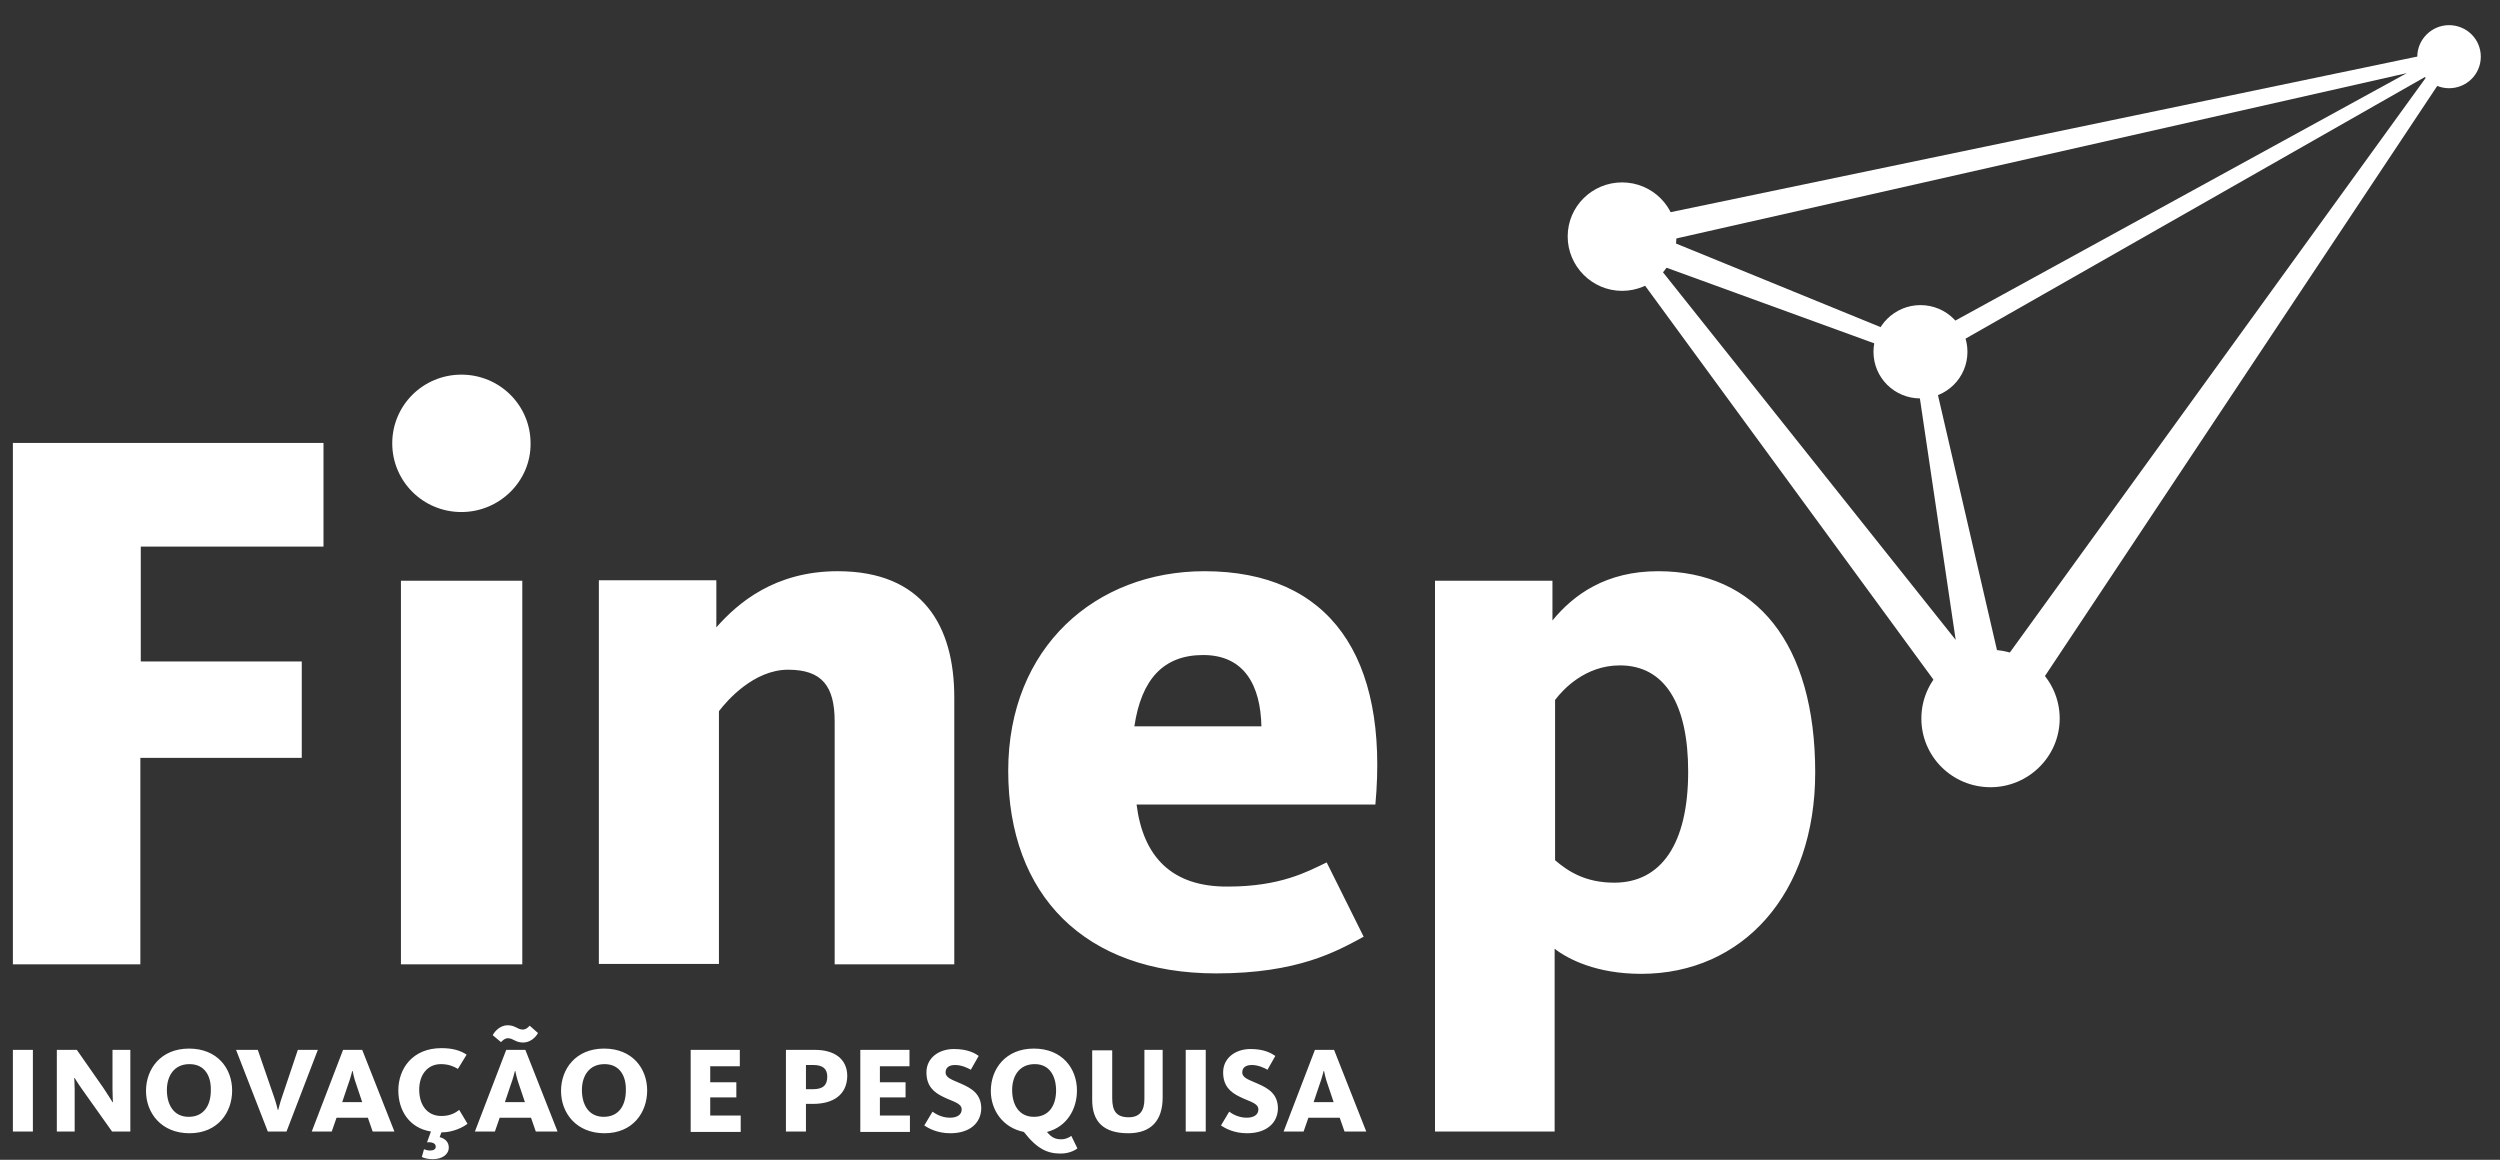 <svg width="97" height="45" viewBox="0 0 97 45" fill="none" xmlns="http://www.w3.org/2000/svg">
<rect x="0" y="0" width="97" height="45" fill="#333333" stroke="none"/>
<g clip-path="url(#clip0_4780_1096)">
<path d="M95.275 2.15C95.242 2.015 95.107 1.915 94.972 1.948L62.884 8.636C62.682 8.653 62.496 8.787 62.412 8.988C62.327 9.206 62.395 9.424 62.547 9.575C62.614 9.625 62.682 9.676 62.749 9.692L62.834 9.726L76.405 28.265C76.421 28.315 76.455 28.365 76.506 28.415C76.506 28.415 76.506 28.415 76.506 28.432C76.506 28.449 76.523 28.449 76.523 28.466C76.725 28.717 77.063 28.851 77.4 28.767C77.704 28.7 77.924 28.483 78.025 28.214L95.174 2.418C95.258 2.351 95.292 2.25 95.275 2.15ZM74.362 13.263L64.724 9.324L93.385 2.837L74.362 13.263ZM94.178 2.937L77.62 25.817L74.869 13.933L94.178 2.937ZM74.126 13.833C74.126 13.849 74.143 13.866 74.143 13.866C74.177 13.933 74.227 13.983 74.278 14.017L75.881 24.828L64.269 10.245L74.126 13.833Z" fill="white"/>
<path d="M96.255 2.2C96.255 1.512 95.698 0.976 95.023 0.976C94.348 0.976 93.791 1.529 93.791 2.2C93.791 2.87 94.348 3.423 95.023 3.423C95.698 3.423 96.255 2.887 96.255 2.2Z" fill="white"/>
<path d="M76.337 13.648C76.337 12.659 75.527 11.838 74.514 11.838C73.519 11.838 72.691 12.643 72.691 13.648C72.691 14.654 73.502 15.459 74.514 15.459C75.527 15.459 76.337 14.654 76.337 13.648Z" fill="white"/>
<path d="M65.046 9.173C65.046 8.016 64.101 7.077 62.936 7.077C61.771 7.077 60.826 8.016 60.826 9.173C60.826 10.329 61.771 11.285 62.936 11.285C64.101 11.285 65.046 10.346 65.046 9.173Z" fill="white"/>
<path d="M79.916 27.879C79.916 26.404 78.718 25.214 77.233 25.214C75.747 25.214 74.549 26.404 74.549 27.879C74.549 29.354 75.747 30.544 77.233 30.544C78.701 30.544 79.916 29.354 79.916 27.879Z" fill="white"/>
<path d="M0.5 43.903V40.735H1.276V43.903H0.5ZM4.348 43.903L3.218 42.311C3.015 42.026 2.897 41.825 2.897 41.825H2.88C2.88 41.825 2.897 42.059 2.897 42.261V43.903H2.205V40.735H2.981L4.011 42.21C4.213 42.512 4.365 42.763 4.365 42.763H4.382C4.382 42.763 4.365 42.495 4.365 42.244V40.735H5.057V43.903H4.348ZM7.353 43.97C6.256 43.97 5.665 43.182 5.665 42.328C5.665 41.473 6.239 40.685 7.336 40.685C8.433 40.685 9.007 41.456 9.007 42.311C9.007 43.166 8.45 43.97 7.353 43.97ZM7.353 41.288C6.745 41.288 6.475 41.758 6.475 42.294C6.475 42.847 6.728 43.333 7.319 43.333C7.927 43.333 8.18 42.864 8.18 42.311C8.197 41.775 7.961 41.288 7.353 41.288ZM11.117 43.903H10.391L9.159 40.735H10.003L10.627 42.545C10.712 42.78 10.779 43.065 10.779 43.065H10.796C10.796 43.065 10.864 42.78 10.948 42.545L11.556 40.735H12.332L11.117 43.903ZM12.872 43.903H12.096L13.311 40.735H14.054L15.303 43.903H14.459L14.273 43.367H13.058L12.872 43.903ZM13.835 42.11C13.733 41.842 13.683 41.556 13.683 41.556H13.666C13.666 41.556 13.598 41.842 13.497 42.11L13.277 42.763C13.277 42.763 14.071 42.763 14.054 42.763L13.835 42.11ZM15.455 42.311C15.455 41.456 16.012 40.668 17.126 40.668C17.548 40.668 17.852 40.752 18.105 40.92L17.767 41.473C17.599 41.372 17.396 41.288 17.109 41.288C16.569 41.288 16.265 41.724 16.265 42.277C16.265 42.847 16.552 43.3 17.126 43.3C17.463 43.3 17.666 43.182 17.818 43.065L18.139 43.602C17.97 43.736 17.582 43.937 17.126 43.937L17.058 44.121C17.261 44.171 17.413 44.306 17.413 44.523C17.413 44.792 17.16 44.976 16.788 44.976C16.586 44.976 16.434 44.926 16.366 44.892L16.451 44.59C16.501 44.607 16.586 44.641 16.687 44.641C16.822 44.641 16.907 44.59 16.907 44.49C16.907 44.339 16.721 44.306 16.569 44.322L16.721 43.903C15.877 43.769 15.455 43.082 15.455 42.311ZM19.202 43.903H18.426L19.641 40.735H20.384L21.633 43.903H20.789L20.603 43.367H19.388L19.202 43.903ZM20.299 40.45C19.995 40.45 19.911 40.283 19.708 40.283C19.59 40.283 19.506 40.367 19.438 40.434L19.118 40.165C19.202 39.998 19.422 39.78 19.692 39.78C19.995 39.78 20.08 39.947 20.282 39.947C20.417 39.947 20.502 39.847 20.552 39.797L20.873 40.081C20.789 40.249 20.569 40.45 20.299 40.45ZM20.147 42.11C20.046 41.842 19.995 41.556 19.995 41.556H19.979C19.979 41.556 19.911 41.842 19.81 42.11L19.59 42.763C19.59 42.763 20.384 42.763 20.367 42.763L20.147 42.11ZM23.456 43.97C22.358 43.97 21.768 43.182 21.768 42.328C21.768 41.473 22.342 40.685 23.439 40.685C24.536 40.685 25.11 41.456 25.11 42.311C25.11 43.166 24.553 43.97 23.456 43.97ZM23.456 41.288C22.848 41.288 22.578 41.758 22.578 42.294C22.578 42.847 22.831 43.333 23.422 43.333C24.029 43.333 24.283 42.864 24.283 42.311C24.3 41.775 24.063 41.288 23.456 41.288ZM26.798 43.903V40.735H28.705V41.372H27.557V41.992H28.57V42.579H27.557V43.283H28.739V43.92H26.798V43.903ZM31.541 42.831H31.271V43.903H30.494V40.735H31.625C32.334 40.735 32.874 41.054 32.874 41.758C32.857 42.478 32.334 42.831 31.541 42.831ZM31.558 41.322H31.271V42.261H31.541C31.929 42.261 32.098 42.11 32.098 41.775C32.098 41.473 31.929 41.322 31.558 41.322ZM33.38 43.903V40.735H35.288V41.372H34.14V41.992H35.136V42.579H34.14V43.283H35.305V43.92H33.38V43.903ZM36.874 43.97C36.351 43.97 36.014 43.769 35.862 43.669L36.182 43.132C36.25 43.182 36.503 43.367 36.858 43.367C37.161 43.367 37.313 43.233 37.313 43.048C37.313 42.797 36.976 42.747 36.604 42.562C36.216 42.378 35.946 42.127 35.946 41.607C35.946 41.054 36.419 40.702 37.01 40.702C37.55 40.702 37.837 40.869 37.972 40.97L37.668 41.506C37.55 41.439 37.313 41.322 37.06 41.322C36.824 41.322 36.689 41.422 36.689 41.607C36.689 41.825 36.942 41.892 37.28 42.043C37.702 42.227 38.073 42.445 38.073 43.015C38.056 43.585 37.617 43.97 36.874 43.97ZM41.179 44.205C41.364 44.205 41.499 44.121 41.567 44.071L41.803 44.557C41.702 44.641 41.466 44.758 41.145 44.758C40.639 44.758 40.233 44.574 39.727 43.92C38.9 43.752 38.444 43.065 38.444 42.328C38.444 41.473 39.018 40.685 40.115 40.685C41.212 40.685 41.786 41.456 41.786 42.311C41.786 43.032 41.398 43.719 40.622 43.92C40.791 44.121 40.925 44.205 41.179 44.205ZM40.149 41.288C39.541 41.288 39.271 41.758 39.271 42.294C39.271 42.847 39.525 43.333 40.115 43.333C40.723 43.333 40.976 42.864 40.976 42.311C40.976 41.775 40.74 41.288 40.149 41.288ZM43.778 43.97C42.833 43.97 42.377 43.534 42.377 42.68V40.752H43.154V42.612C43.154 43.115 43.322 43.35 43.795 43.35C44.234 43.35 44.403 43.082 44.403 42.646V40.735H45.111V42.579C45.111 43.484 44.656 43.97 43.778 43.97ZM46.006 43.903V40.735H46.783V43.903H46.006ZM48.386 43.97C47.863 43.97 47.525 43.769 47.373 43.669L47.694 43.132C47.761 43.182 48.015 43.367 48.369 43.367C48.673 43.367 48.825 43.233 48.825 43.048C48.825 42.797 48.487 42.747 48.116 42.562C47.728 42.378 47.458 42.127 47.458 41.607C47.458 41.054 47.93 40.702 48.521 40.702C49.061 40.702 49.331 40.869 49.483 40.97L49.179 41.506C49.061 41.439 48.825 41.322 48.572 41.322C48.335 41.322 48.2 41.422 48.2 41.607C48.2 41.825 48.454 41.892 48.791 42.043C49.213 42.227 49.584 42.445 49.584 43.015C49.568 43.585 49.129 43.97 48.386 43.97ZM50.58 43.903H49.804L51.019 40.735H51.762L53.011 43.903H52.167L51.981 43.367H50.766L50.58 43.903ZM51.526 42.11C51.424 41.842 51.374 41.556 51.374 41.556H51.357C51.357 41.556 51.289 41.842 51.188 42.11L50.969 42.763C50.969 42.763 51.762 42.763 51.745 42.763L51.526 42.11Z" fill="white"/>
<path d="M17.902 19.867C16.417 19.867 15.219 18.677 15.219 17.201C15.219 15.726 16.417 14.536 17.902 14.536C19.388 14.536 20.586 15.726 20.586 17.201C20.603 18.66 19.388 19.867 17.902 19.867ZM12.552 21.191V17.185H0.5V37.416H5.446V29.404H11.708V25.666H5.462V21.208H12.552V21.191ZM20.265 37.416V22.532H15.556V37.416H20.265ZM37.026 37.416V27.058C37.026 24.292 35.811 22.163 32.503 22.163C30.055 22.163 28.621 23.403 27.794 24.342V22.515H23.236V37.4H27.895V27.594C28.199 27.192 29.245 25.985 30.579 25.985C31.895 25.985 32.385 26.622 32.385 27.996V37.416H37.026ZM44.099 31.215H53.365C53.889 25.482 51.593 22.163 46.732 22.163C42.512 22.163 39.119 25.113 39.119 29.907C39.119 34.734 42.09 37.768 47.188 37.768C50.361 37.768 51.863 36.913 52.91 36.344L51.475 33.461C50.715 33.829 49.669 34.399 47.643 34.399C45.449 34.416 44.352 33.226 44.099 31.215ZM44.014 28.181C44.284 26.354 45.145 25.415 46.681 25.415C48.302 25.415 48.909 26.622 48.943 28.181H44.014ZM70.43 29.974C70.43 24.962 68.135 22.163 64.337 22.163C62.311 22.163 61.062 23.068 60.235 24.074V22.532H55.678V43.903H60.32V36.813C60.843 37.215 61.94 37.785 63.678 37.785C67.611 37.785 70.43 34.684 70.43 29.974ZM65.501 29.941C65.501 32.74 64.455 34.248 62.632 34.248C61.501 34.248 60.826 33.796 60.337 33.377V27.158C60.64 26.756 61.501 25.817 62.852 25.817C64.59 25.817 65.501 27.309 65.501 29.941Z" fill="white"/>
</g>
<defs>
<clipPath id="clip0_4780_1096">
<rect width="96" height="44" fill="white" transform="translate(0.5 0.976)"/>
</clipPath>
</defs>
</svg>
